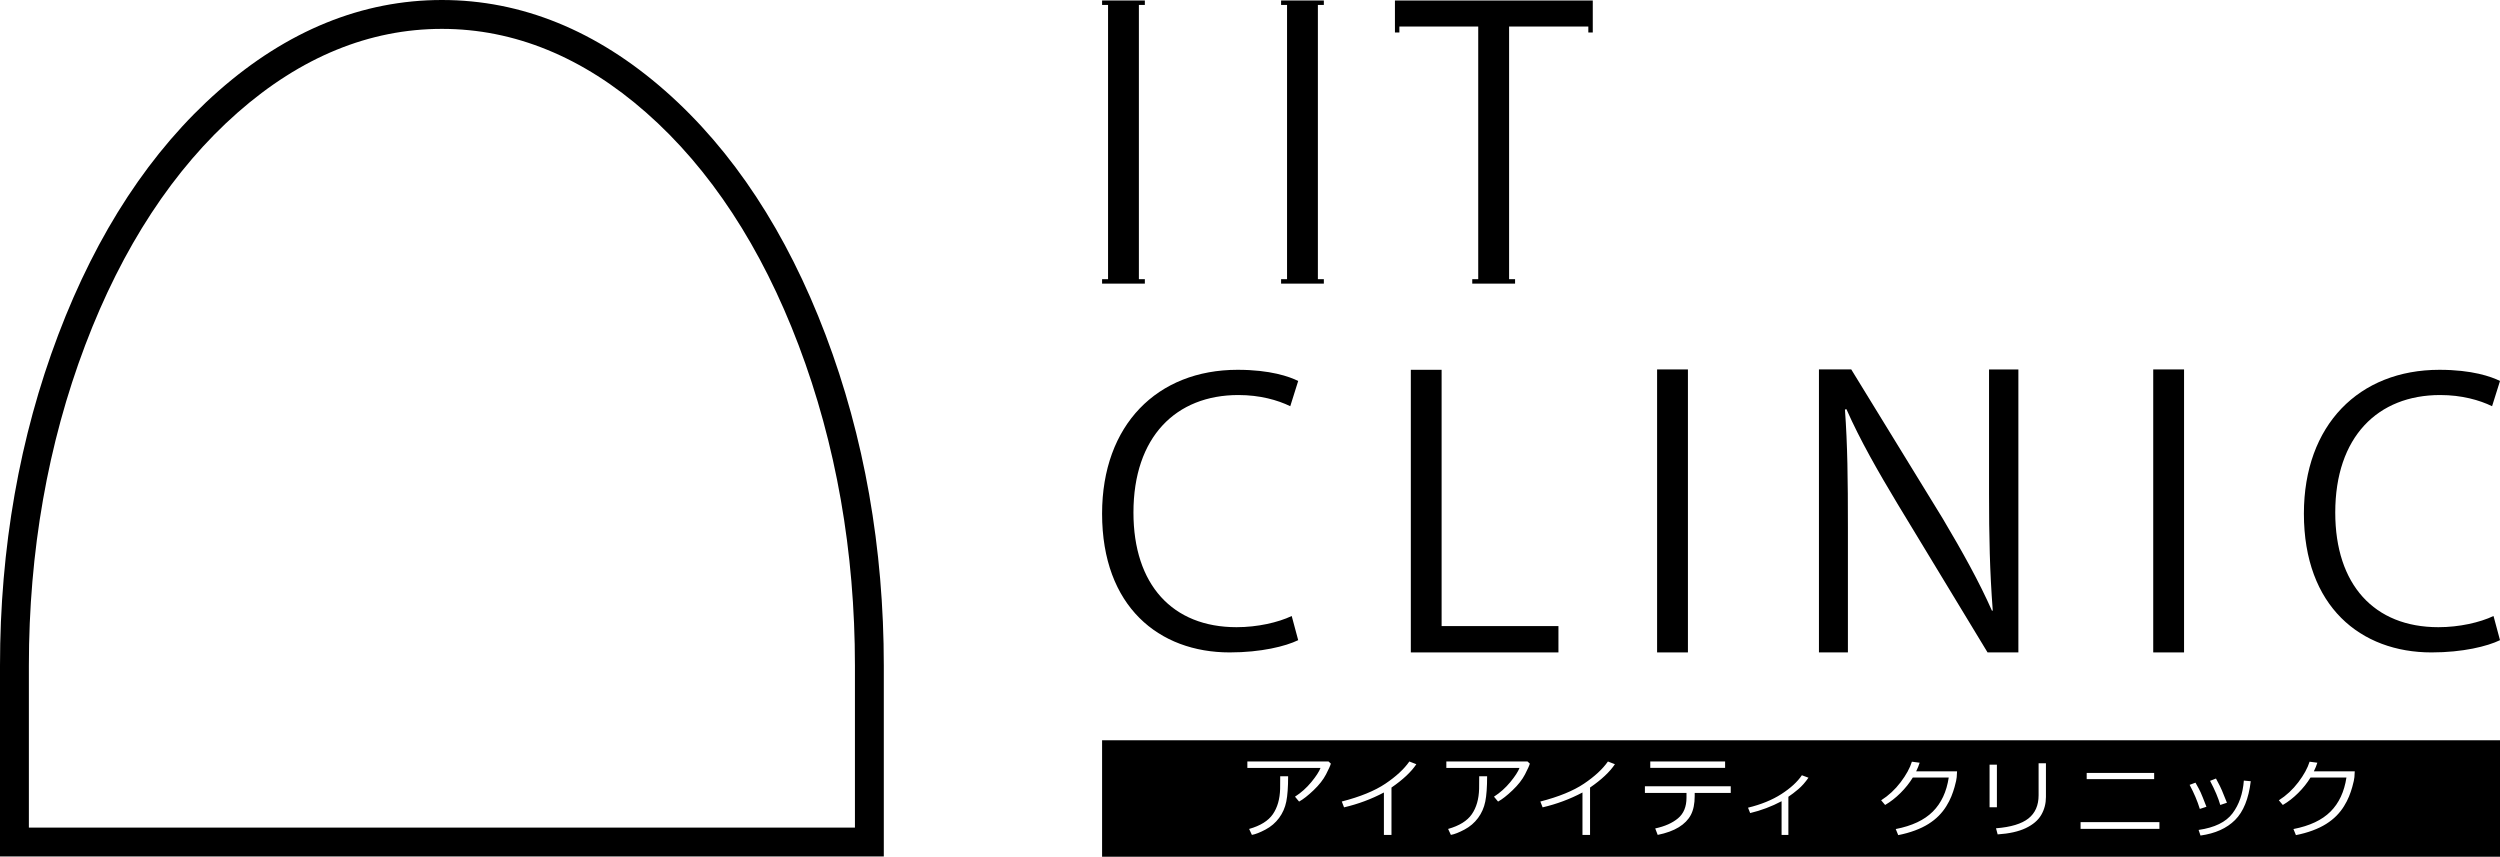 <?xml version="1.0" encoding="UTF-8"?>
<svg id="b" data-name="Layer_2" xmlns="http://www.w3.org/2000/svg" width="1323.459" height="453.542" viewBox="0 0 1323.459 453.542">
  <g id="c" data-name="Layer_1">
    <g>
      <path d="M437.055,177.297c-20.565-54.26-49.136-97.732-84.927-129.21C315.85,16.181,276.082,0,233.935,0s-81.915,16.181-118.195,48.088c-35.789,31.478-64.363,74.949-84.927,129.21C10.368,231.247,0,290.152,0,352.372v101.021h15.285s437.3,0,437.3,0h0s15.285,0,15.285,0v-101.021c0-62.22-10.368-121.125-30.815-175.075ZM15.285,438.108v-85.736c0-60.363,10.034-117.443,29.82-169.657,19.671-51.902,46.834-93.337,80.73-123.15,33.407-29.381,69.776-44.28,108.1-44.28s74.691,14.9,108.097,44.28c33.898,29.813,61.059,71.248,80.73,123.15,19.789,52.214,29.823,109.294,29.823,169.657v85.736H15.285Z"/>
      <g>
        <path d="M655.564,209.124c11.45,0,20.802,2.671,27.481,5.917l4.198-13.359c-4.581-2.288-14.695-5.914-32.061-5.914-42.554,0-71.754,29.195-71.754,76.142,0,49.235,30.152,73.47,67.556,73.47,16.602,0,29.581-3.243,36.259-6.488l-3.433-12.786c-7.252,3.436-18.131,5.917-29.2,5.917-33.966,0-54.578-22.519-54.578-60.687,0-40.073,22.519-62.211,55.532-62.211Z"/>
        <polygon points="763.165 195.767 746.868 195.767 746.868 345.379 825.014 345.379 825.014 331.439 763.165 331.439 763.165 195.767"/>
        <path d="M1052.962,260.839c0,23.593.393,41.484,1.966,62.324l-.395.195c-6.878-15.53-15.532-31.062-26.147-48.95l-48.365-78.839h-17.103v149.81h15.332v-66.056c0-25.952-.193-43.45-1.568-62.521l.785-.195c7.273,16.513,16.908,33.225,26.933,49.936l47.777,78.837h16.318v-149.81h-15.532v65.27Z"/>
        <rect x="877.24" y="195.569" width="16.318" height="149.81"/>
        <rect x="1139.885" y="195.569" width="16.318" height="149.81"/>
        <path d="M1290.826,332.022c-33.966,0-54.58-22.519-54.58-60.687,0-40.073,22.521-62.211,55.535-62.211,11.45,0,20.8,2.671,27.481,5.917l4.198-13.359c-4.581-2.288-14.695-5.914-32.061-5.914-42.554,0-71.754,29.195-71.754,76.142,0,49.235,30.152,73.47,67.556,73.47,16.602,0,29.578-3.243,36.259-6.488l-3.433-12.786c-7.252,3.436-18.131,5.917-29.199,5.917Z"/>
        <polygon points="606.063 147.794 602.905 147.794 602.905 2.613 606.063 2.613 606.063 .261 583.427 .261 583.427 2.613 586.587 2.613 586.587 147.794 583.427 147.794 583.427 150.146 606.063 150.146 606.063 147.794"/>
        <polygon points="678.186 2.613 681.344 2.613 681.344 147.794 678.186 147.794 678.186 150.146 700.822 150.146 700.822 147.794 697.664 147.794 697.664 2.613 700.822 2.613 700.822 .261 678.186 .261 678.186 2.613"/>
        <polygon points="840.835 .266 740.813 .266 740.813 .266 738.461 .266 738.461 .266 738.455 .266 738.455 14.046 738.461 14.046 738.461 17.199 740.813 17.199 740.813 14.046 782.551 14.046 782.551 147.794 779.388 147.794 779.388 150.146 802.055 150.146 802.055 147.794 798.89 147.794 798.89 14.046 840.835 14.046 840.835 17.202 843.187 17.202 843.187 .266 840.835 .266 840.835 .266"/>
      </g>
      <path d="M583.427,391.9v61.642h740.033v-61.642h-740.033ZM1173.101,412.142c1.682,3.106,2.73,5.204,3.146,6.281.416,1.079,1.303,3.255,2.657,6.53l-3.527,1.183c-1.025-3.631-2.829-7.889-5.401-12.767l3.125-1.228ZM1104.661,409.172h35.714v3.28h-35.714v-3.28ZM873.626,403.122h39.615v3.375h-39.615v-3.375ZM680.937,424.368c-.649,3.21-1.921,6.093-3.814,8.651-1.893,2.559-4.289,4.609-7.194,6.149s-5.303,2.479-7.196,2.815l-1.467-3.153c5.952-1.684,10.138-4.287,12.562-7.807,2.422-3.523,3.704-7.993,3.849-13.416l.047-6.664h4.188c0,5.743-.325,10.218-.976,13.425ZM701.97,409.944c-1.437,2.782-3.631,5.583-6.582,8.397-2.951,2.815-5.51,4.816-7.675,6.004l-2.166-2.599c3.24-2.086,6.116-4.651,8.626-7.699,2.511-3.05,4.143-5.559,4.898-7.532h-38.742v-3.393h42.977l1.228,1.131c-.273,1.011-1.129,2.907-2.563,5.691ZM736.627,416.916v25.068h-4.012v-22.453c-6.599,3.502-13.632,6.126-21.101,7.868l-1.195-3.088c9.754-2.511,17.449-5.658,23.083-9.446,5.634-3.786,9.865-7.701,12.691-11.744l3.697,1.442c-2.735,4.089-7.123,8.207-13.164,12.353ZM786.276,424.368c-.649,3.21-1.921,6.093-3.814,8.651-1.893,2.559-4.289,4.609-7.194,6.149-2.904,1.54-5.303,2.479-7.196,2.815l-1.467-3.153c5.952-1.684,10.138-4.287,12.56-7.807,2.425-3.523,3.706-7.993,3.852-13.416l.047-6.664h4.188c0,5.743-.324,10.218-.976,13.425ZM807.309,409.944c-1.437,2.782-3.631,5.583-6.582,8.397-2.951,2.815-5.51,4.816-7.676,6.004l-2.166-2.599c3.24-2.086,6.116-4.651,8.625-7.699,2.511-3.05,4.144-5.559,4.898-7.532h-38.742v-3.393h42.977l1.228,1.131c-.273,1.011-1.129,2.907-2.563,5.691ZM841.745,416.916v25.068h-4.012v-22.453c-6.599,3.502-13.63,6.126-21.098,7.868l-1.195-3.088c9.752-2.511,17.446-5.658,23.081-9.446,5.637-3.786,9.867-7.701,12.691-11.744l3.697,1.442c-2.735,4.089-7.123,8.207-13.164,12.353ZM916.227,419.773h-19.081v1.627c0,4.078-.675,7.403-2.025,9.975-1.352,2.573-3.485,4.755-6.396,6.542-2.914,1.787-6.636,3.144-11.168,4.066l-1.31-3.422c5.082-1.086,9.11-2.878,12.087-5.378,2.979-2.5,4.468-6.128,4.468-10.885v-2.526h-22.018v-3.544h45.442v3.544ZM952.001,417.774c-1.876,1.59-3.631,2.928-5.263,4.019v20.191h-3.598v-17.832c-5.326,2.812-10.871,4.901-16.64,6.269l-1.124-2.848c6.899-1.677,12.776-4.075,17.632-7.194,4.854-3.121,8.48-6.443,10.881-9.975l3.485,1.303c-1.707,2.457-3.497,4.477-5.373,6.067ZM1035.849,411.449c-.042.891-.423,2.627-1.138,5.202-.461,1.653-1.03,3.311-1.707,4.976-.677,1.667-1.566,3.393-2.667,5.178-1.103,1.787-2.429,3.469-3.986,5.047-1.554,1.576-3.368,3.017-5.435,4.318-2.067,1.305-4.461,2.46-7.177,3.473-2.716,1.011-5.665,1.83-8.849,2.455l-1.317-3.215c8.586-1.667,15.123-4.741,19.607-9.221,4.489-4.477,7.304-10.497,8.449-18.055h-19.017c-1.756,2.885-3.934,5.62-6.53,8.202-2.596,2.582-5.307,4.689-8.134,6.328l-2.1-2.476c3.944-2.5,7.382-5.688,10.314-9.566,2.93-3.875,4.917-7.497,5.959-10.86l4.108.534c-.433,1.416-1.049,2.942-1.853,4.578h21.651l-.179,3.102ZM1053.244,404.82h3.883v22.545h-3.883v-22.545ZM1083.088,421.873c0,3.497-.825,6.671-2.479,9.519-1.651,2.85-4.386,5.183-8.205,7.001-3.814,1.813-8.776,2.923-14.876,3.323l-.87-3.233c7.857-.625,13.578-2.359,17.164-5.202,3.586-2.843,5.38-6.937,5.38-12.28v-16.941h3.885v17.813ZM1143.166,438.793h-41.743v-3.572h41.743v3.572ZM1162.251,414.329c1.282,2.232,2.189,3.937,2.726,5.112.536,1.173,1.561,3.725,3.078,7.654l-3.504,1.138c-1.263-4.136-3.066-8.386-5.402-12.746l3.102-1.159ZM1183.202,434.106c-4.428,4.405-10.526,7.144-18.293,8.214l-1.004-2.968c8.482-1.223,14.465-4.146,17.947-8.774,3.483-4.628,5.482-10.41,6.004-17.345l3.661.336c-1.117,9.286-3.89,16.129-8.315,20.536ZM1246.381,411.449c-.045.891-.423,2.627-1.138,5.202-.461,1.653-1.032,3.311-1.707,4.976-.677,1.667-1.566,3.393-2.669,5.178-1.101,1.787-2.429,3.469-3.984,5.047-1.554,1.576-3.368,3.017-5.435,4.318-2.069,1.305-4.461,2.46-7.177,3.473-2.716,1.011-5.667,1.83-8.851,2.455l-1.314-3.215c8.586-1.667,15.121-4.741,19.607-9.221,4.487-4.477,7.302-10.497,8.449-18.055h-19.017c-1.757,2.885-3.934,5.62-6.53,8.202-2.596,2.582-5.307,4.689-8.134,6.328l-2.1-2.476c3.944-2.5,7.382-5.688,10.314-9.566,2.93-3.875,4.917-7.497,5.959-10.86l4.106.534c-.43,1.416-1.047,2.942-1.851,4.578h21.651l-.179,3.102Z"/>
    </g>
  </g>
</svg>